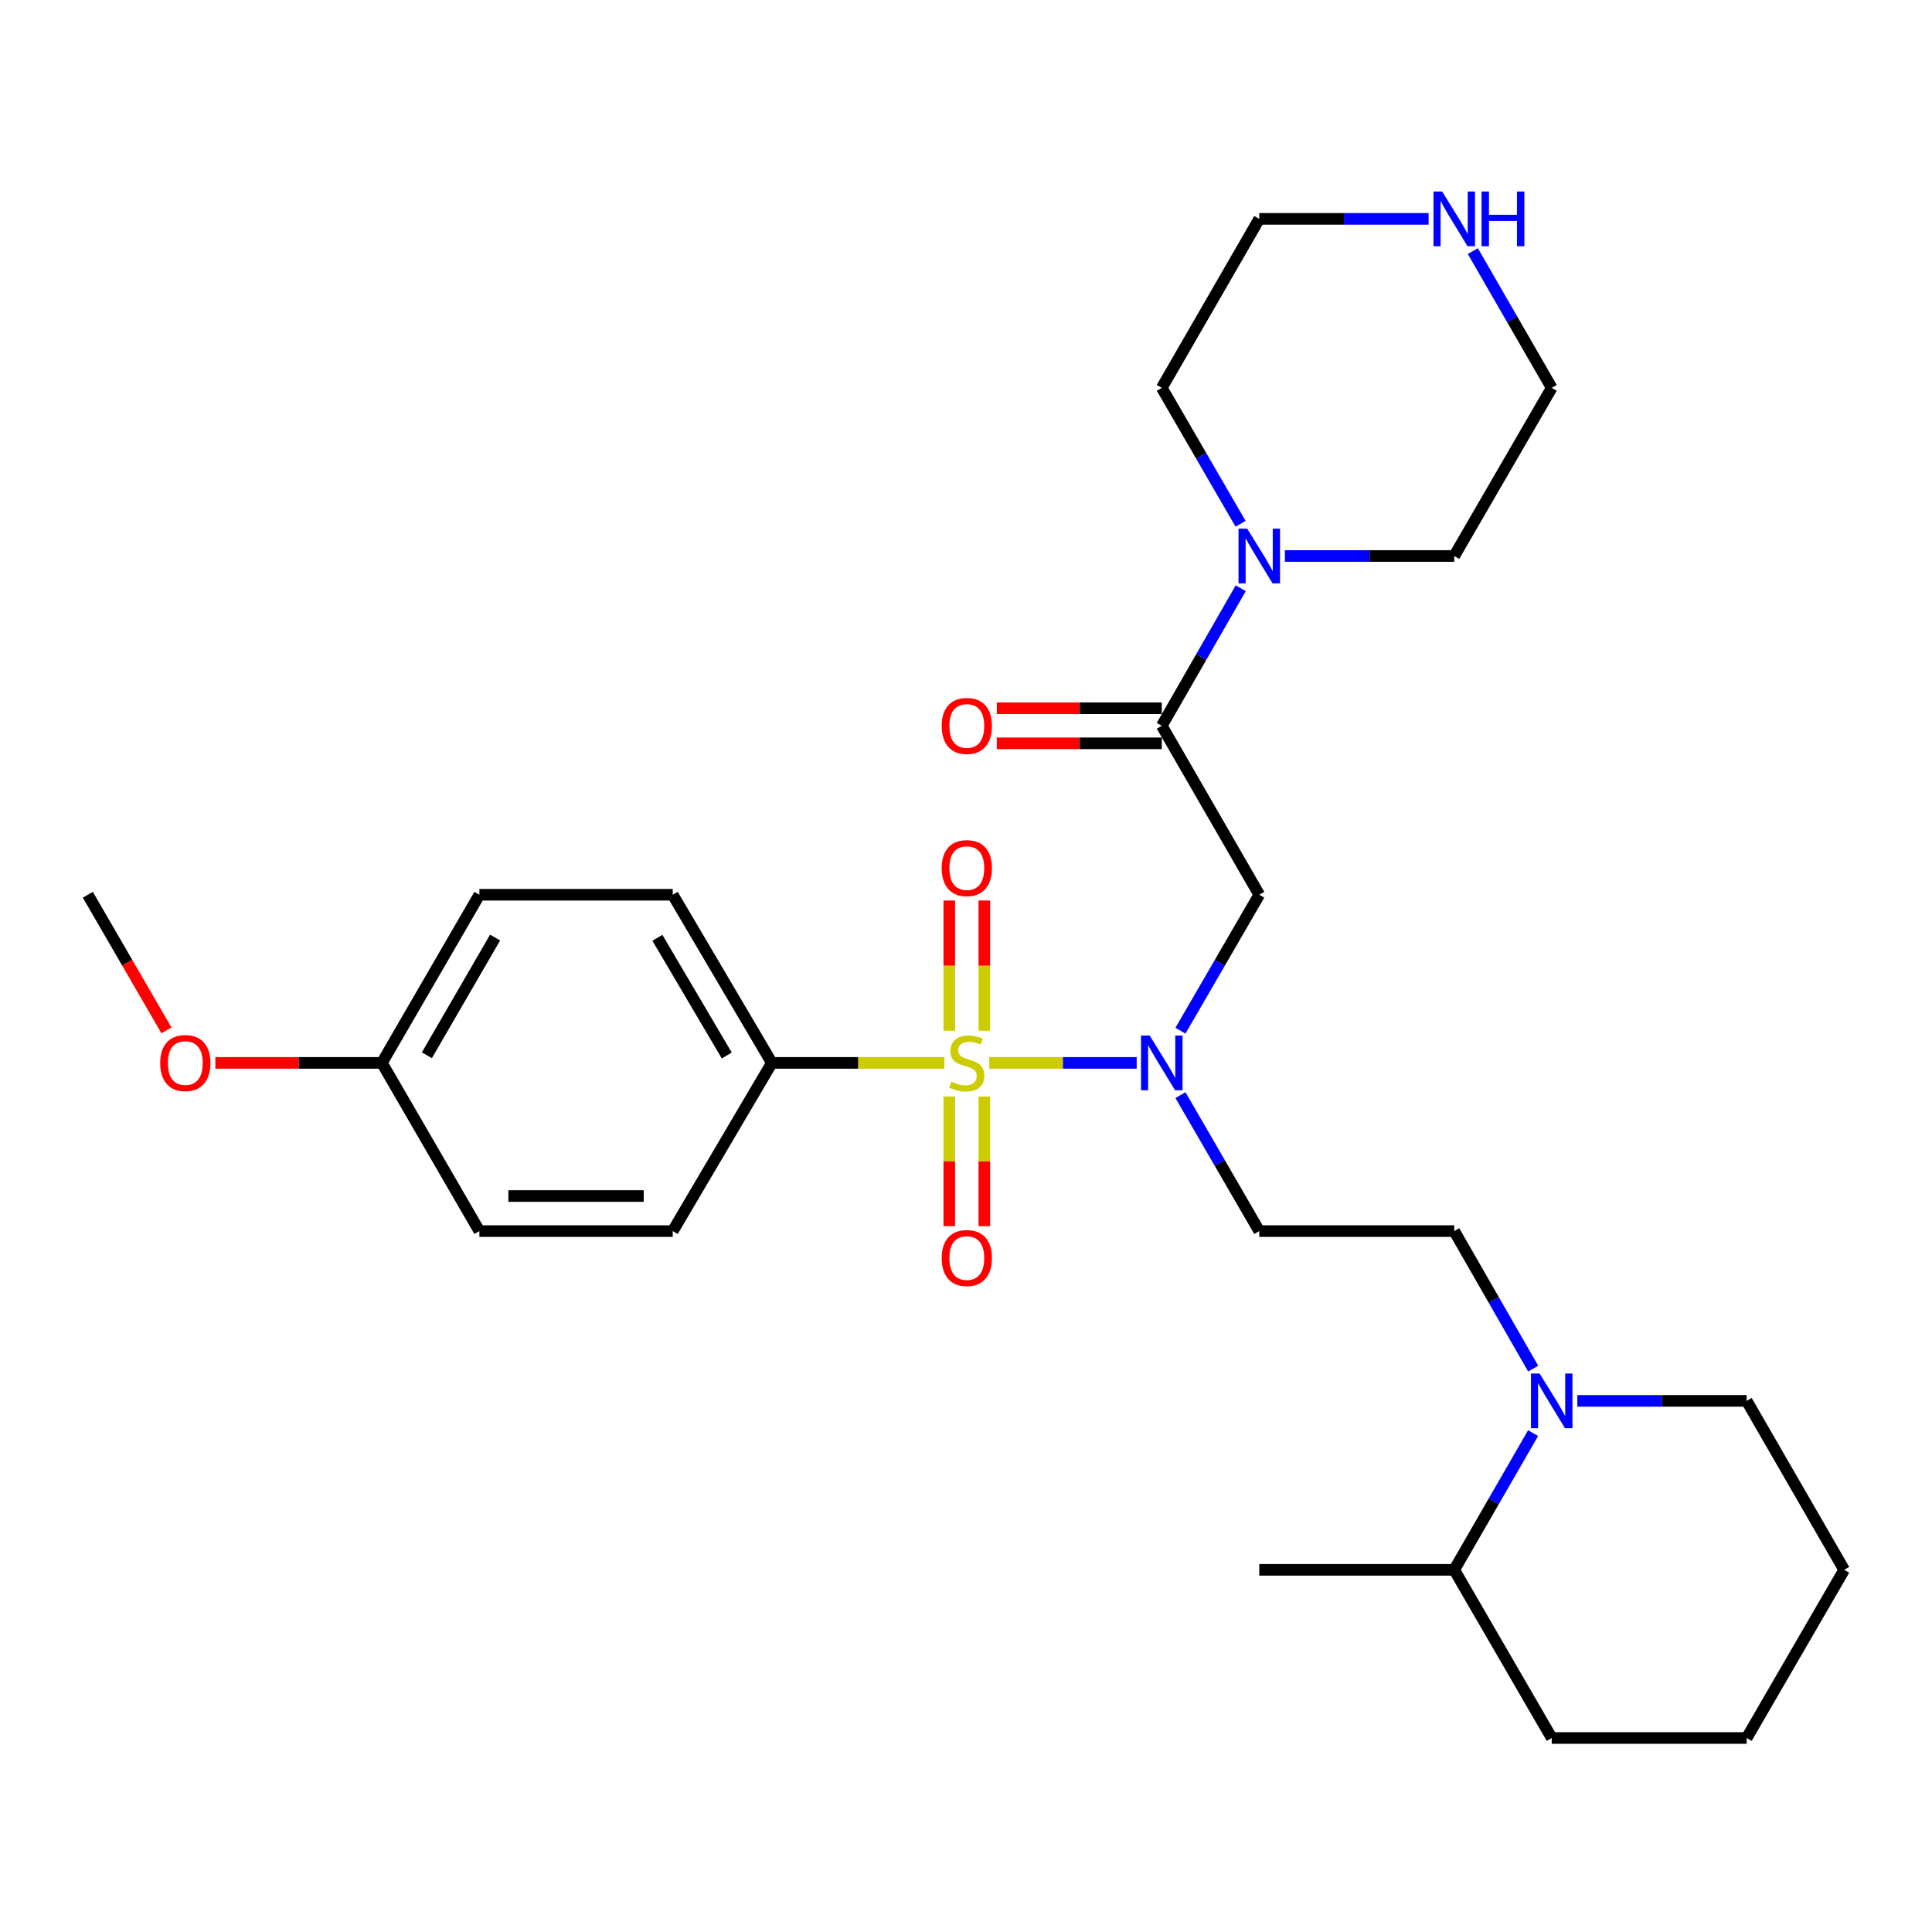 <?xml version='1.0' encoding='iso-8859-1'?>
<svg version='1.1' baseProfile='full'
              xmlns='http://www.w3.org/2000/svg'
                      xmlns:rdkit='http://www.rdkit.org/xml'
                      xmlns:xlink='http://www.w3.org/1999/xlink'
                  xml:space='preserve'
width='1000px' height='1000px' viewBox='0 0 1000 1000'>
<!-- END OF HEADER -->
<rect style='opacity:1.0;fill:#FFFFFF;stroke:none' width='1000' height='1000' x='0' y='0'> </rect>
<path class='bond-0' d='M 512.026,550.153 L 550.192,550.153' style='fill:none;fill-rule:evenodd;stroke:#CCCC00;stroke-width:6px;stroke-linecap:butt;stroke-linejoin:miter;stroke-opacity:1' />
<path class='bond-0' d='M 550.192,550.153 L 588.358,550.153' style='fill:none;fill-rule:evenodd;stroke:#0000FF;stroke-width:6px;stroke-linecap:butt;stroke-linejoin:miter;stroke-opacity:1' />
<path class='bond-5' d='M 488.821,550.153 L 444.164,550.153' style='fill:none;fill-rule:evenodd;stroke:#CCCC00;stroke-width:6px;stroke-linecap:butt;stroke-linejoin:miter;stroke-opacity:1' />
<path class='bond-5' d='M 444.164,550.153 L 399.506,550.153' style='fill:none;fill-rule:evenodd;stroke:#000000;stroke-width:6px;stroke-linecap:butt;stroke-linejoin:miter;stroke-opacity:1' />
<path class='bond-6' d='M 491.347,567.557 L 491.347,601.114' style='fill:none;fill-rule:evenodd;stroke:#CCCC00;stroke-width:6px;stroke-linecap:butt;stroke-linejoin:miter;stroke-opacity:1' />
<path class='bond-6' d='M 491.347,601.114 L 491.347,634.672' style='fill:none;fill-rule:evenodd;stroke:#FF0000;stroke-width:6px;stroke-linecap:butt;stroke-linejoin:miter;stroke-opacity:1' />
<path class='bond-6' d='M 509.5,567.557 L 509.5,601.114' style='fill:none;fill-rule:evenodd;stroke:#CCCC00;stroke-width:6px;stroke-linecap:butt;stroke-linejoin:miter;stroke-opacity:1' />
<path class='bond-6' d='M 509.5,601.114 L 509.5,634.672' style='fill:none;fill-rule:evenodd;stroke:#FF0000;stroke-width:6px;stroke-linecap:butt;stroke-linejoin:miter;stroke-opacity:1' />
<path class='bond-7' d='M 509.5,533.511 L 509.5,499.812' style='fill:none;fill-rule:evenodd;stroke:#CCCC00;stroke-width:6px;stroke-linecap:butt;stroke-linejoin:miter;stroke-opacity:1' />
<path class='bond-7' d='M 509.5,499.812 L 509.5,466.113' style='fill:none;fill-rule:evenodd;stroke:#FF0000;stroke-width:6px;stroke-linecap:butt;stroke-linejoin:miter;stroke-opacity:1' />
<path class='bond-7' d='M 491.347,533.511 L 491.347,499.812' style='fill:none;fill-rule:evenodd;stroke:#CCCC00;stroke-width:6px;stroke-linecap:butt;stroke-linejoin:miter;stroke-opacity:1' />
<path class='bond-7' d='M 491.347,499.812 L 491.347,466.113' style='fill:none;fill-rule:evenodd;stroke:#FF0000;stroke-width:6px;stroke-linecap:butt;stroke-linejoin:miter;stroke-opacity:1' />
<path class='bond-1' d='M 610.999,533.478 L 631.397,498.301' style='fill:none;fill-rule:evenodd;stroke:#0000FF;stroke-width:6px;stroke-linecap:butt;stroke-linejoin:miter;stroke-opacity:1' />
<path class='bond-1' d='M 631.397,498.301 L 651.794,463.123' style='fill:none;fill-rule:evenodd;stroke:#000000;stroke-width:6px;stroke-linecap:butt;stroke-linejoin:miter;stroke-opacity:1' />
<path class='bond-8' d='M 610.996,566.829 L 631.395,602.022' style='fill:none;fill-rule:evenodd;stroke:#0000FF;stroke-width:6px;stroke-linecap:butt;stroke-linejoin:miter;stroke-opacity:1' />
<path class='bond-8' d='M 631.395,602.022 L 651.794,637.214' style='fill:none;fill-rule:evenodd;stroke:#000000;stroke-width:6px;stroke-linecap:butt;stroke-linejoin:miter;stroke-opacity:1' />
<path class='bond-2' d='M 651.794,463.123 L 601.331,375.669' style='fill:none;fill-rule:evenodd;stroke:#000000;stroke-width:6px;stroke-linecap:butt;stroke-linejoin:miter;stroke-opacity:1' />
<path class='bond-3' d='M 601.331,375.669 L 621.77,340.072' style='fill:none;fill-rule:evenodd;stroke:#000000;stroke-width:6px;stroke-linecap:butt;stroke-linejoin:miter;stroke-opacity:1' />
<path class='bond-3' d='M 621.77,340.072 L 642.209,304.475' style='fill:none;fill-rule:evenodd;stroke:#0000FF;stroke-width:6px;stroke-linecap:butt;stroke-linejoin:miter;stroke-opacity:1' />
<path class='bond-10' d='M 601.331,366.593 L 558.638,366.593' style='fill:none;fill-rule:evenodd;stroke:#000000;stroke-width:6px;stroke-linecap:butt;stroke-linejoin:miter;stroke-opacity:1' />
<path class='bond-10' d='M 558.638,366.593 L 515.946,366.593' style='fill:none;fill-rule:evenodd;stroke:#FF0000;stroke-width:6px;stroke-linecap:butt;stroke-linejoin:miter;stroke-opacity:1' />
<path class='bond-10' d='M 601.331,384.745 L 558.638,384.745' style='fill:none;fill-rule:evenodd;stroke:#000000;stroke-width:6px;stroke-linecap:butt;stroke-linejoin:miter;stroke-opacity:1' />
<path class='bond-10' d='M 558.638,384.745 L 515.946,384.745' style='fill:none;fill-rule:evenodd;stroke:#FF0000;stroke-width:6px;stroke-linecap:butt;stroke-linejoin:miter;stroke-opacity:1' />
<path class='bond-18' d='M 665.057,287.781 L 708.884,287.781' style='fill:none;fill-rule:evenodd;stroke:#0000FF;stroke-width:6px;stroke-linecap:butt;stroke-linejoin:miter;stroke-opacity:1' />
<path class='bond-18' d='M 708.884,287.781 L 752.711,287.781' style='fill:none;fill-rule:evenodd;stroke:#000000;stroke-width:6px;stroke-linecap:butt;stroke-linejoin:miter;stroke-opacity:1' />
<path class='bond-19' d='M 642.125,271.106 L 621.728,235.928' style='fill:none;fill-rule:evenodd;stroke:#0000FF;stroke-width:6px;stroke-linecap:butt;stroke-linejoin:miter;stroke-opacity:1' />
<path class='bond-19' d='M 621.728,235.928 L 601.331,200.75' style='fill:none;fill-rule:evenodd;stroke:#000000;stroke-width:6px;stroke-linecap:butt;stroke-linejoin:miter;stroke-opacity:1' />
<path class='bond-4' d='M 793.581,708.398 L 773.146,672.806' style='fill:none;fill-rule:evenodd;stroke:#0000FF;stroke-width:6px;stroke-linecap:butt;stroke-linejoin:miter;stroke-opacity:1' />
<path class='bond-4' d='M 773.146,672.806 L 752.711,637.214' style='fill:none;fill-rule:evenodd;stroke:#000000;stroke-width:6px;stroke-linecap:butt;stroke-linejoin:miter;stroke-opacity:1' />
<path class='bond-12' d='M 793.539,741.776 L 773.125,777.161' style='fill:none;fill-rule:evenodd;stroke:#0000FF;stroke-width:6px;stroke-linecap:butt;stroke-linejoin:miter;stroke-opacity:1' />
<path class='bond-12' d='M 773.125,777.161 L 752.711,812.546' style='fill:none;fill-rule:evenodd;stroke:#000000;stroke-width:6px;stroke-linecap:butt;stroke-linejoin:miter;stroke-opacity:1' />
<path class='bond-20' d='M 816.428,725.092 L 860.255,725.092' style='fill:none;fill-rule:evenodd;stroke:#0000FF;stroke-width:6px;stroke-linecap:butt;stroke-linejoin:miter;stroke-opacity:1' />
<path class='bond-20' d='M 860.255,725.092 L 904.082,725.092' style='fill:none;fill-rule:evenodd;stroke:#000000;stroke-width:6px;stroke-linecap:butt;stroke-linejoin:miter;stroke-opacity:1' />
<path class='bond-13' d='M 399.506,550.153 L 348.206,463.123' style='fill:none;fill-rule:evenodd;stroke:#000000;stroke-width:6px;stroke-linecap:butt;stroke-linejoin:miter;stroke-opacity:1' />
<path class='bond-13' d='M 376.174,546.317 L 340.263,485.395' style='fill:none;fill-rule:evenodd;stroke:#000000;stroke-width:6px;stroke-linecap:butt;stroke-linejoin:miter;stroke-opacity:1' />
<path class='bond-14' d='M 399.506,550.153 L 348.206,637.214' style='fill:none;fill-rule:evenodd;stroke:#000000;stroke-width:6px;stroke-linecap:butt;stroke-linejoin:miter;stroke-opacity:1' />
<path class='bond-9' d='M 651.794,637.214 L 752.711,637.214' style='fill:none;fill-rule:evenodd;stroke:#000000;stroke-width:6px;stroke-linecap:butt;stroke-linejoin:miter;stroke-opacity:1' />
<path class='bond-11' d='M 739.448,113.286 L 695.621,113.286' style='fill:none;fill-rule:evenodd;stroke:#0000FF;stroke-width:6px;stroke-linecap:butt;stroke-linejoin:miter;stroke-opacity:1' />
<path class='bond-11' d='M 695.621,113.286 L 651.794,113.286' style='fill:none;fill-rule:evenodd;stroke:#000000;stroke-width:6px;stroke-linecap:butt;stroke-linejoin:miter;stroke-opacity:1' />
<path class='bond-30' d='M 762.336,129.971 L 782.75,165.361' style='fill:none;fill-rule:evenodd;stroke:#0000FF;stroke-width:6px;stroke-linecap:butt;stroke-linejoin:miter;stroke-opacity:1' />
<path class='bond-30' d='M 782.75,165.361 L 803.165,200.75' style='fill:none;fill-rule:evenodd;stroke:#000000;stroke-width:6px;stroke-linecap:butt;stroke-linejoin:miter;stroke-opacity:1' />
<path class='bond-24' d='M 752.711,812.546 L 651.794,812.546' style='fill:none;fill-rule:evenodd;stroke:#000000;stroke-width:6px;stroke-linecap:butt;stroke-linejoin:miter;stroke-opacity:1' />
<path class='bond-25' d='M 752.711,812.546 L 803.165,899.586' style='fill:none;fill-rule:evenodd;stroke:#000000;stroke-width:6px;stroke-linecap:butt;stroke-linejoin:miter;stroke-opacity:1' />
<path class='bond-17' d='M 348.206,463.123 L 248.126,463.123' style='fill:none;fill-rule:evenodd;stroke:#000000;stroke-width:6px;stroke-linecap:butt;stroke-linejoin:miter;stroke-opacity:1' />
<path class='bond-16' d='M 348.206,637.214 L 248.126,637.214' style='fill:none;fill-rule:evenodd;stroke:#000000;stroke-width:6px;stroke-linecap:butt;stroke-linejoin:miter;stroke-opacity:1' />
<path class='bond-16' d='M 333.194,619.062 L 263.138,619.062' style='fill:none;fill-rule:evenodd;stroke:#000000;stroke-width:6px;stroke-linecap:butt;stroke-linejoin:miter;stroke-opacity:1' />
<path class='bond-15' d='M 197.672,550.153 L 248.126,637.214' style='fill:none;fill-rule:evenodd;stroke:#000000;stroke-width:6px;stroke-linecap:butt;stroke-linejoin:miter;stroke-opacity:1' />
<path class='bond-21' d='M 197.672,550.153 L 154.567,550.153' style='fill:none;fill-rule:evenodd;stroke:#000000;stroke-width:6px;stroke-linecap:butt;stroke-linejoin:miter;stroke-opacity:1' />
<path class='bond-21' d='M 154.567,550.153 L 111.462,550.153' style='fill:none;fill-rule:evenodd;stroke:#FF0000;stroke-width:6px;stroke-linecap:butt;stroke-linejoin:miter;stroke-opacity:1' />
<path class='bond-29' d='M 197.672,550.153 L 248.126,463.123' style='fill:none;fill-rule:evenodd;stroke:#000000;stroke-width:6px;stroke-linecap:butt;stroke-linejoin:miter;stroke-opacity:1' />
<path class='bond-29' d='M 220.945,546.203 L 256.262,485.281' style='fill:none;fill-rule:evenodd;stroke:#000000;stroke-width:6px;stroke-linecap:butt;stroke-linejoin:miter;stroke-opacity:1' />
<path class='bond-22' d='M 752.711,287.781 L 803.165,200.75' style='fill:none;fill-rule:evenodd;stroke:#000000;stroke-width:6px;stroke-linecap:butt;stroke-linejoin:miter;stroke-opacity:1' />
<path class='bond-23' d='M 601.331,200.75 L 651.794,113.286' style='fill:none;fill-rule:evenodd;stroke:#000000;stroke-width:6px;stroke-linecap:butt;stroke-linejoin:miter;stroke-opacity:1' />
<path class='bond-27' d='M 904.082,725.092 L 954.545,812.546' style='fill:none;fill-rule:evenodd;stroke:#000000;stroke-width:6px;stroke-linecap:butt;stroke-linejoin:miter;stroke-opacity:1' />
<path class='bond-26' d='M 86.156,533.318 L 65.805,498.221' style='fill:none;fill-rule:evenodd;stroke:#FF0000;stroke-width:6px;stroke-linecap:butt;stroke-linejoin:miter;stroke-opacity:1' />
<path class='bond-26' d='M 65.805,498.221 L 45.455,463.123' style='fill:none;fill-rule:evenodd;stroke:#000000;stroke-width:6px;stroke-linecap:butt;stroke-linejoin:miter;stroke-opacity:1' />
<path class='bond-31' d='M 803.165,899.586 L 904.082,899.586' style='fill:none;fill-rule:evenodd;stroke:#000000;stroke-width:6px;stroke-linecap:butt;stroke-linejoin:miter;stroke-opacity:1' />
<path class='bond-28' d='M 954.545,812.546 L 904.082,899.586' style='fill:none;fill-rule:evenodd;stroke:#000000;stroke-width:6px;stroke-linecap:butt;stroke-linejoin:miter;stroke-opacity:1' />
<path  class='atom-0' d='M 492.424 559.873
Q 492.744 559.993, 494.064 560.553
Q 495.384 561.113, 496.824 561.473
Q 498.304 561.793, 499.744 561.793
Q 502.424 561.793, 503.984 560.513
Q 505.544 559.193, 505.544 556.913
Q 505.544 555.353, 504.744 554.393
Q 503.984 553.433, 502.784 552.913
Q 501.584 552.393, 499.584 551.793
Q 497.064 551.033, 495.544 550.313
Q 494.064 549.593, 492.984 548.073
Q 491.944 546.553, 491.944 543.993
Q 491.944 540.433, 494.344 538.233
Q 496.784 536.033, 501.584 536.033
Q 504.864 536.033, 508.584 537.593
L 507.664 540.673
Q 504.264 539.273, 501.704 539.273
Q 498.944 539.273, 497.424 540.433
Q 495.904 541.553, 495.944 543.513
Q 495.944 545.033, 496.704 545.953
Q 497.504 546.873, 498.624 547.393
Q 499.784 547.913, 501.704 548.513
Q 504.264 549.313, 505.784 550.113
Q 507.304 550.913, 508.384 552.553
Q 509.504 554.153, 509.504 556.913
Q 509.504 560.833, 506.864 562.953
Q 504.264 565.033, 499.904 565.033
Q 497.384 565.033, 495.464 564.473
Q 493.584 563.953, 491.344 563.033
L 492.424 559.873
' fill='#CCCC00'/>
<path  class='atom-1' d='M 595.071 535.993
L 604.351 550.993
Q 605.271 552.473, 606.751 555.153
Q 608.231 557.833, 608.311 557.993
L 608.311 535.993
L 612.071 535.993
L 612.071 564.313
L 608.191 564.313
L 598.231 547.913
Q 597.071 545.993, 595.831 543.793
Q 594.631 541.593, 594.271 540.913
L 594.271 564.313
L 590.591 564.313
L 590.591 535.993
L 595.071 535.993
' fill='#0000FF'/>
<path  class='atom-4' d='M 645.534 273.621
L 654.814 288.621
Q 655.734 290.101, 657.214 292.781
Q 658.694 295.461, 658.774 295.621
L 658.774 273.621
L 662.534 273.621
L 662.534 301.941
L 658.654 301.941
L 648.694 285.541
Q 647.534 283.621, 646.294 281.421
Q 645.094 279.221, 644.734 278.541
L 644.734 301.941
L 641.054 301.941
L 641.054 273.621
L 645.534 273.621
' fill='#0000FF'/>
<path  class='atom-5' d='M 796.905 710.932
L 806.185 725.932
Q 807.105 727.412, 808.585 730.092
Q 810.065 732.772, 810.145 732.932
L 810.145 710.932
L 813.905 710.932
L 813.905 739.252
L 810.025 739.252
L 800.065 722.852
Q 798.905 720.932, 797.665 718.732
Q 796.465 716.532, 796.105 715.852
L 796.105 739.252
L 792.425 739.252
L 792.425 710.932
L 796.905 710.932
' fill='#0000FF'/>
<path  class='atom-7' d='M 487.424 651.161
Q 487.424 644.361, 490.784 640.561
Q 494.144 636.761, 500.424 636.761
Q 506.704 636.761, 510.064 640.561
Q 513.424 644.361, 513.424 651.161
Q 513.424 658.041, 510.024 661.961
Q 506.624 665.841, 500.424 665.841
Q 494.184 665.841, 490.784 661.961
Q 487.424 658.081, 487.424 651.161
M 500.424 662.641
Q 504.744 662.641, 507.064 659.761
Q 509.424 656.841, 509.424 651.161
Q 509.424 645.601, 507.064 642.801
Q 504.744 639.961, 500.424 639.961
Q 496.104 639.961, 493.744 642.761
Q 491.424 645.561, 491.424 651.161
Q 491.424 656.881, 493.744 659.761
Q 496.104 662.641, 500.424 662.641
' fill='#FF0000'/>
<path  class='atom-8' d='M 487.424 449.326
Q 487.424 442.526, 490.784 438.726
Q 494.144 434.926, 500.424 434.926
Q 506.704 434.926, 510.064 438.726
Q 513.424 442.526, 513.424 449.326
Q 513.424 456.206, 510.024 460.126
Q 506.624 464.006, 500.424 464.006
Q 494.184 464.006, 490.784 460.126
Q 487.424 456.246, 487.424 449.326
M 500.424 460.806
Q 504.744 460.806, 507.064 457.926
Q 509.424 455.006, 509.424 449.326
Q 509.424 443.766, 507.064 440.966
Q 504.744 438.126, 500.424 438.126
Q 496.104 438.126, 493.744 440.926
Q 491.424 443.726, 491.424 449.326
Q 491.424 455.046, 493.744 457.926
Q 496.104 460.806, 500.424 460.806
' fill='#FF0000'/>
<path  class='atom-11' d='M 487.424 375.749
Q 487.424 368.949, 490.784 365.149
Q 494.144 361.349, 500.424 361.349
Q 506.704 361.349, 510.064 365.149
Q 513.424 368.949, 513.424 375.749
Q 513.424 382.629, 510.024 386.549
Q 506.624 390.429, 500.424 390.429
Q 494.184 390.429, 490.784 386.549
Q 487.424 382.669, 487.424 375.749
M 500.424 387.229
Q 504.744 387.229, 507.064 384.349
Q 509.424 381.429, 509.424 375.749
Q 509.424 370.189, 507.064 367.389
Q 504.744 364.549, 500.424 364.549
Q 496.104 364.549, 493.744 367.349
Q 491.424 370.149, 491.424 375.749
Q 491.424 381.469, 493.744 384.349
Q 496.104 387.229, 500.424 387.229
' fill='#FF0000'/>
<path  class='atom-12' d='M 746.451 99.126
L 755.731 114.126
Q 756.651 115.606, 758.131 118.286
Q 759.611 120.966, 759.691 121.126
L 759.691 99.126
L 763.451 99.126
L 763.451 127.446
L 759.571 127.446
L 749.611 111.046
Q 748.451 109.126, 747.211 106.926
Q 746.011 104.726, 745.651 104.046
L 745.651 127.446
L 741.971 127.446
L 741.971 99.126
L 746.451 99.126
' fill='#0000FF'/>
<path  class='atom-12' d='M 766.851 99.126
L 770.691 99.126
L 770.691 111.166
L 785.171 111.166
L 785.171 99.126
L 789.011 99.126
L 789.011 127.446
L 785.171 127.446
L 785.171 114.366
L 770.691 114.366
L 770.691 127.446
L 766.851 127.446
L 766.851 99.126
' fill='#0000FF'/>
<path  class='atom-22' d='M 82.918 550.233
Q 82.918 543.433, 86.278 539.633
Q 89.638 535.833, 95.918 535.833
Q 102.198 535.833, 105.558 539.633
Q 108.918 543.433, 108.918 550.233
Q 108.918 557.113, 105.518 561.033
Q 102.118 564.913, 95.918 564.913
Q 89.678 564.913, 86.278 561.033
Q 82.918 557.153, 82.918 550.233
M 95.918 561.713
Q 100.238 561.713, 102.558 558.833
Q 104.918 555.913, 104.918 550.233
Q 104.918 544.673, 102.558 541.873
Q 100.238 539.033, 95.918 539.033
Q 91.598 539.033, 89.238 541.833
Q 86.918 544.633, 86.918 550.233
Q 86.918 555.953, 89.238 558.833
Q 91.598 561.713, 95.918 561.713
' fill='#FF0000'/>
</svg>
